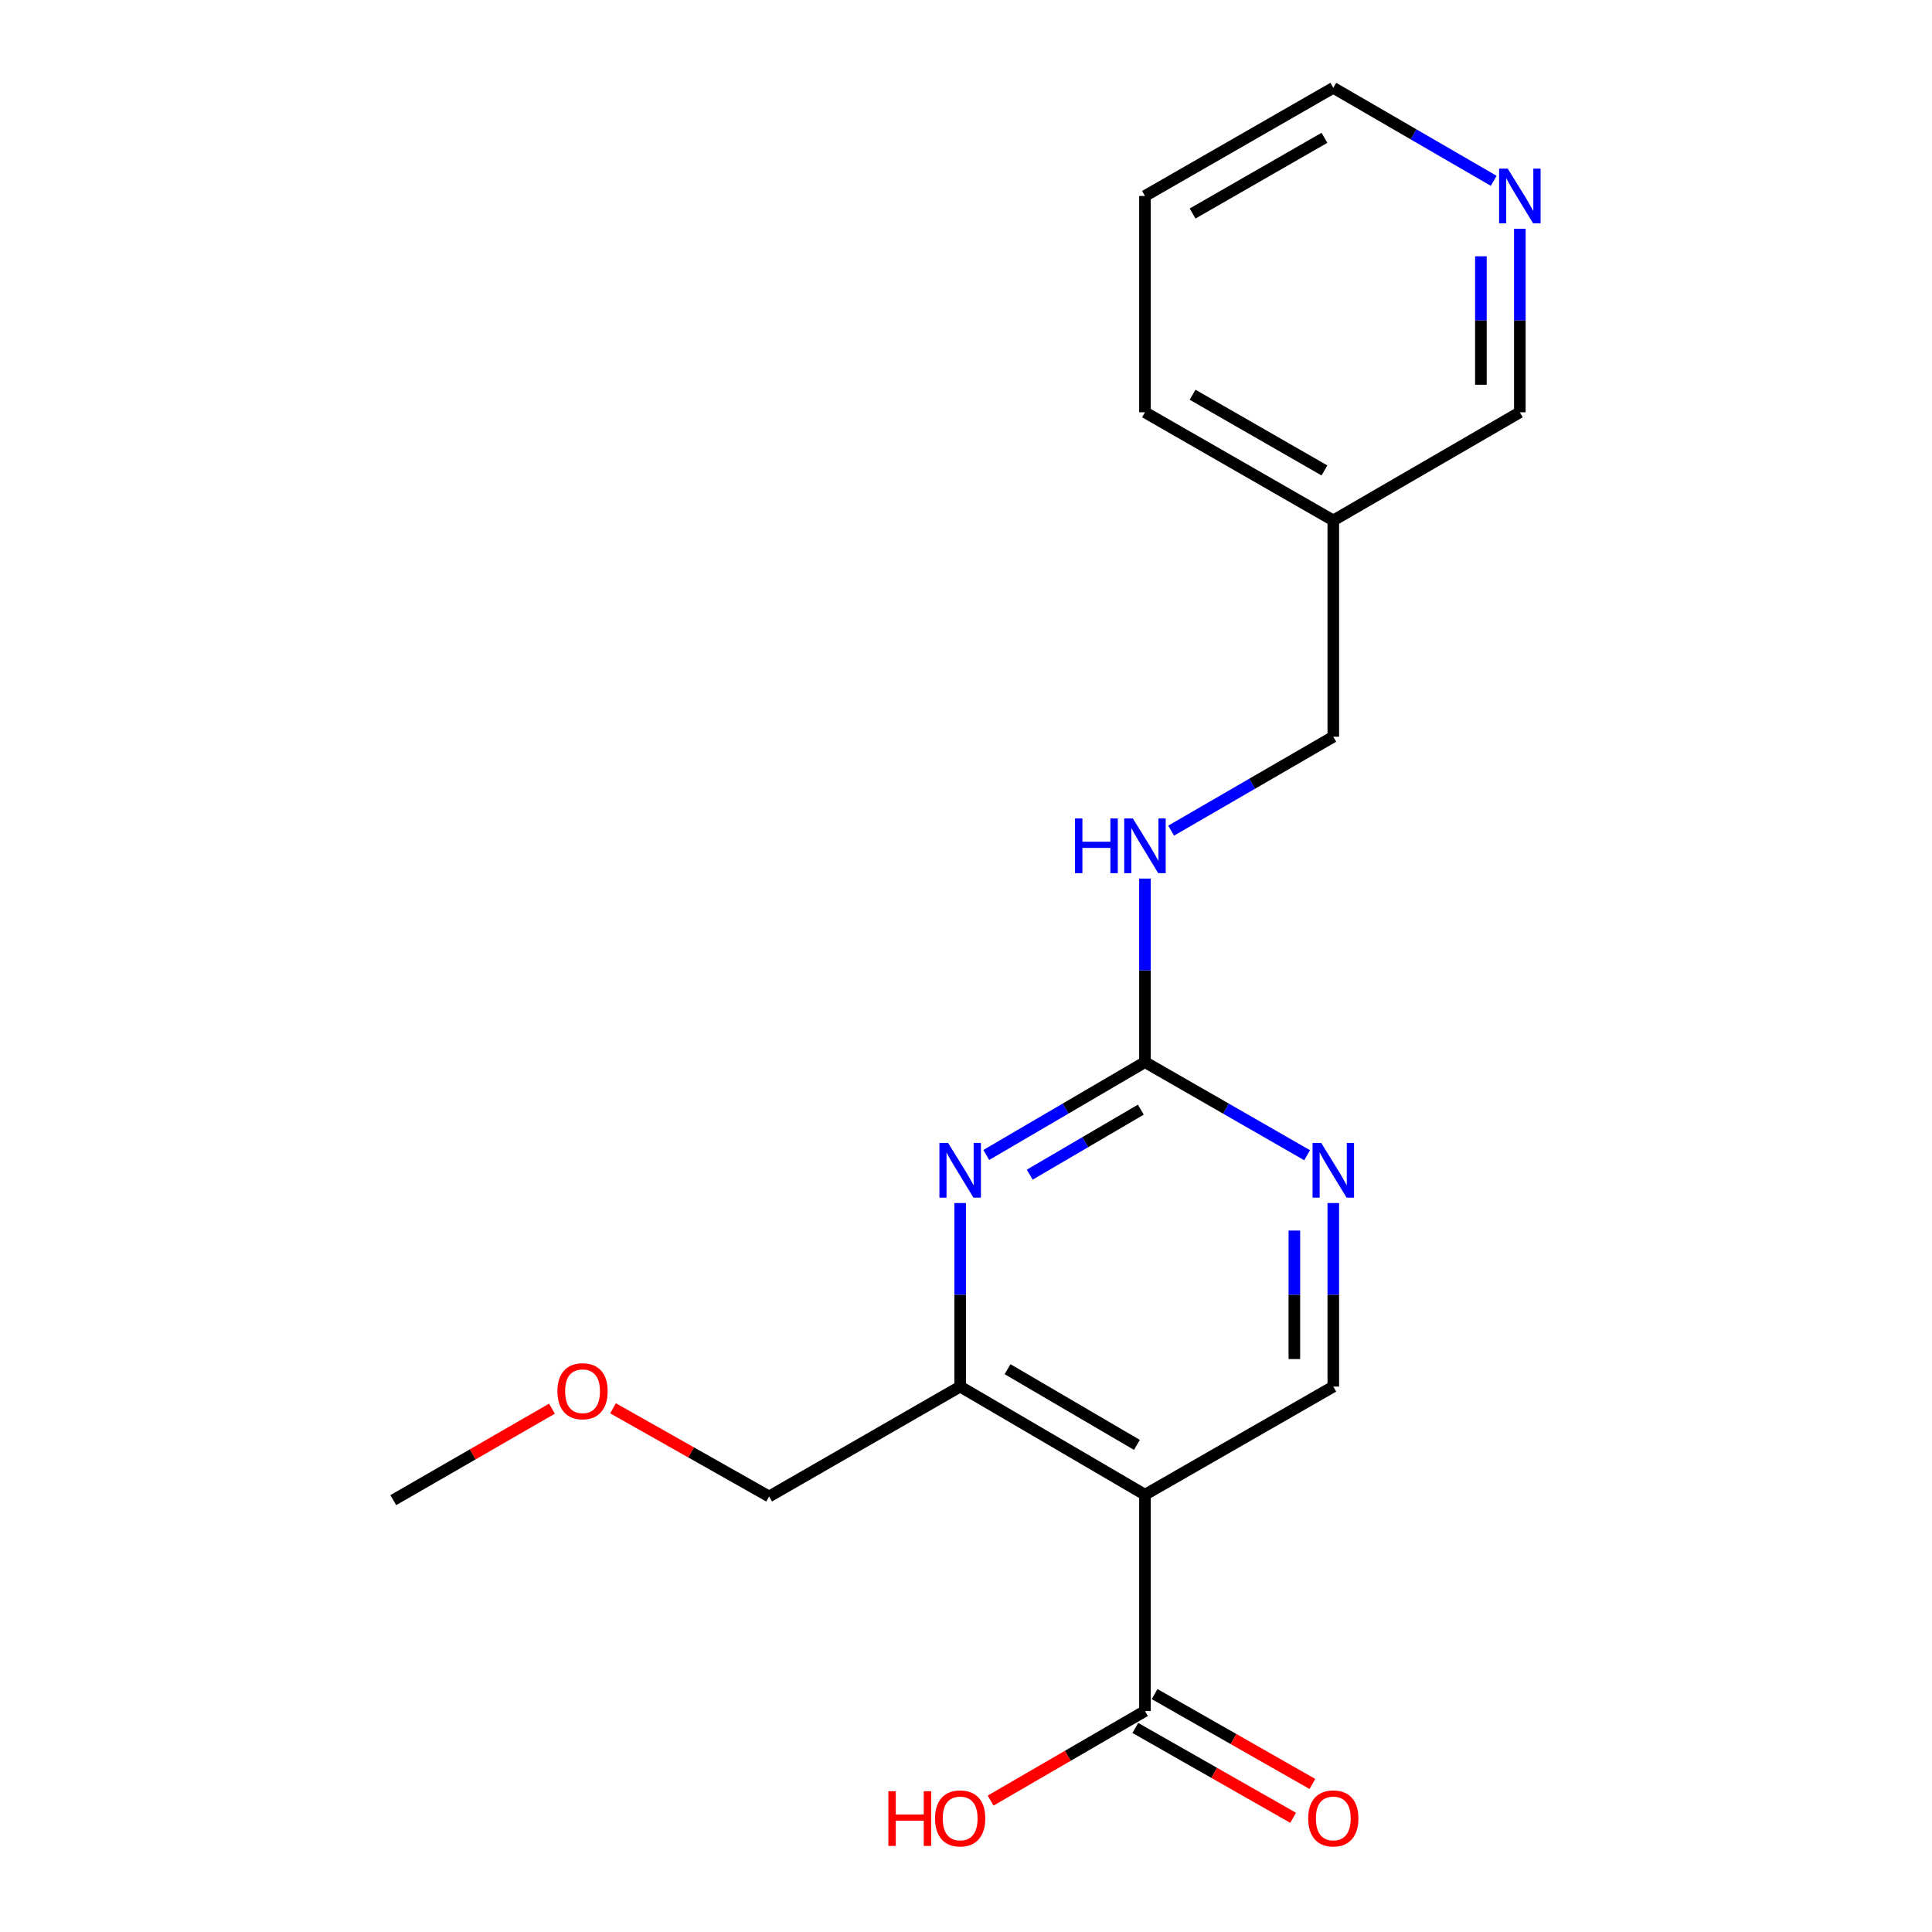 <?xml version='1.0' encoding='iso-8859-1'?>
<svg version='1.1' baseProfile='full'
              xmlns='http://www.w3.org/2000/svg'
                      xmlns:rdkit='http://www.rdkit.org/xml'
                      xmlns:xlink='http://www.w3.org/1999/xlink'
                  xml:space='preserve'
width='1000px' height='1000px' viewBox='0 0 1000 1000'>
<!-- END OF HEADER -->
<rect style='opacity:1.0;fill:#FFFFFF;stroke:none' width='1000' height='1000' x='0' y='0'> </rect>
<path class='bond-2' d='M 592.627,773.664 L 496.978,717.693' style='fill:none;fill-rule:evenodd;stroke:#000000;stroke-width:6px;stroke-linecap:butt;stroke-linejoin:miter;stroke-opacity:1' />
<path class='bond-2' d='M 588.46,747.871 L 521.506,708.691' style='fill:none;fill-rule:evenodd;stroke:#000000;stroke-width:6px;stroke-linecap:butt;stroke-linejoin:miter;stroke-opacity:1' />
<path class='bond-3' d='M 592.627,773.664 L 592.627,885.618' style='fill:none;fill-rule:evenodd;stroke:#000000;stroke-width:6px;stroke-linecap:butt;stroke-linejoin:miter;stroke-opacity:1' />
<path class='bond-5' d='M 592.627,773.664 L 690.112,717.693' style='fill:none;fill-rule:evenodd;stroke:#000000;stroke-width:6px;stroke-linecap:butt;stroke-linejoin:miter;stroke-opacity:1' />
<path class='bond-0' d='M 496.978,622.687 L 496.978,670.19' style='fill:none;fill-rule:evenodd;stroke:#0000FF;stroke-width:6px;stroke-linecap:butt;stroke-linejoin:miter;stroke-opacity:1' />
<path class='bond-0' d='M 496.978,670.19 L 496.978,717.693' style='fill:none;fill-rule:evenodd;stroke:#000000;stroke-width:6px;stroke-linecap:butt;stroke-linejoin:miter;stroke-opacity:1' />
<path class='bond-19' d='M 510.489,597.82 L 551.558,573.783' style='fill:none;fill-rule:evenodd;stroke:#0000FF;stroke-width:6px;stroke-linecap:butt;stroke-linejoin:miter;stroke-opacity:1' />
<path class='bond-19' d='M 551.558,573.783 L 592.627,549.745' style='fill:none;fill-rule:evenodd;stroke:#000000;stroke-width:6px;stroke-linecap:butt;stroke-linejoin:miter;stroke-opacity:1' />
<path class='bond-19' d='M 532.992,608.006 L 561.74,591.18' style='fill:none;fill-rule:evenodd;stroke:#0000FF;stroke-width:6px;stroke-linecap:butt;stroke-linejoin:miter;stroke-opacity:1' />
<path class='bond-19' d='M 561.74,591.18 L 590.488,574.353' style='fill:none;fill-rule:evenodd;stroke:#000000;stroke-width:6px;stroke-linecap:butt;stroke-linejoin:miter;stroke-opacity:1' />
<path class='bond-1' d='M 592.627,549.745 L 634.594,573.846' style='fill:none;fill-rule:evenodd;stroke:#000000;stroke-width:6px;stroke-linecap:butt;stroke-linejoin:miter;stroke-opacity:1' />
<path class='bond-1' d='M 634.594,573.846 L 676.561,597.946' style='fill:none;fill-rule:evenodd;stroke:#0000FF;stroke-width:6px;stroke-linecap:butt;stroke-linejoin:miter;stroke-opacity:1' />
<path class='bond-6' d='M 592.627,549.745 L 592.627,502.248' style='fill:none;fill-rule:evenodd;stroke:#000000;stroke-width:6px;stroke-linecap:butt;stroke-linejoin:miter;stroke-opacity:1' />
<path class='bond-6' d='M 592.627,502.248 L 592.627,454.75' style='fill:none;fill-rule:evenodd;stroke:#0000FF;stroke-width:6px;stroke-linecap:butt;stroke-linejoin:miter;stroke-opacity:1' />
<path class='bond-12' d='M 496.978,717.693 L 398.093,774.582' style='fill:none;fill-rule:evenodd;stroke:#000000;stroke-width:6px;stroke-linecap:butt;stroke-linejoin:miter;stroke-opacity:1' />
<path class='bond-7' d='M 587.639,894.376 L 628.48,917.633' style='fill:none;fill-rule:evenodd;stroke:#000000;stroke-width:6px;stroke-linecap:butt;stroke-linejoin:miter;stroke-opacity:1' />
<path class='bond-7' d='M 628.48,917.633 L 669.32,940.889' style='fill:none;fill-rule:evenodd;stroke:#FF0000;stroke-width:6px;stroke-linecap:butt;stroke-linejoin:miter;stroke-opacity:1' />
<path class='bond-7' d='M 597.614,876.86 L 638.454,900.116' style='fill:none;fill-rule:evenodd;stroke:#000000;stroke-width:6px;stroke-linecap:butt;stroke-linejoin:miter;stroke-opacity:1' />
<path class='bond-7' d='M 638.454,900.116 L 679.295,923.372' style='fill:none;fill-rule:evenodd;stroke:#FF0000;stroke-width:6px;stroke-linecap:butt;stroke-linejoin:miter;stroke-opacity:1' />
<path class='bond-11' d='M 592.627,885.618 L 552.685,908.799' style='fill:none;fill-rule:evenodd;stroke:#000000;stroke-width:6px;stroke-linecap:butt;stroke-linejoin:miter;stroke-opacity:1' />
<path class='bond-11' d='M 552.685,908.799 L 512.743,931.981' style='fill:none;fill-rule:evenodd;stroke:#FF0000;stroke-width:6px;stroke-linecap:butt;stroke-linejoin:miter;stroke-opacity:1' />
<path class='bond-4' d='M 690.112,622.687 L 690.112,670.19' style='fill:none;fill-rule:evenodd;stroke:#0000FF;stroke-width:6px;stroke-linecap:butt;stroke-linejoin:miter;stroke-opacity:1' />
<path class='bond-4' d='M 690.112,670.19 L 690.112,717.693' style='fill:none;fill-rule:evenodd;stroke:#000000;stroke-width:6px;stroke-linecap:butt;stroke-linejoin:miter;stroke-opacity:1' />
<path class='bond-4' d='M 669.954,636.938 L 669.954,670.19' style='fill:none;fill-rule:evenodd;stroke:#0000FF;stroke-width:6px;stroke-linecap:butt;stroke-linejoin:miter;stroke-opacity:1' />
<path class='bond-4' d='M 669.954,670.19 L 669.954,703.442' style='fill:none;fill-rule:evenodd;stroke:#000000;stroke-width:6px;stroke-linecap:butt;stroke-linejoin:miter;stroke-opacity:1' />
<path class='bond-10' d='M 606.183,429.939 L 648.147,405.633' style='fill:none;fill-rule:evenodd;stroke:#0000FF;stroke-width:6px;stroke-linecap:butt;stroke-linejoin:miter;stroke-opacity:1' />
<path class='bond-10' d='M 648.147,405.633 L 690.112,381.327' style='fill:none;fill-rule:evenodd;stroke:#000000;stroke-width:6px;stroke-linecap:butt;stroke-linejoin:miter;stroke-opacity:1' />
<path class='bond-8' d='M 786.667,118.396 L 786.667,165.899' style='fill:none;fill-rule:evenodd;stroke:#0000FF;stroke-width:6px;stroke-linecap:butt;stroke-linejoin:miter;stroke-opacity:1' />
<path class='bond-8' d='M 786.667,165.899 L 786.667,213.402' style='fill:none;fill-rule:evenodd;stroke:#000000;stroke-width:6px;stroke-linecap:butt;stroke-linejoin:miter;stroke-opacity:1' />
<path class='bond-8' d='M 766.51,132.647 L 766.51,165.899' style='fill:none;fill-rule:evenodd;stroke:#0000FF;stroke-width:6px;stroke-linecap:butt;stroke-linejoin:miter;stroke-opacity:1' />
<path class='bond-8' d='M 766.51,165.899 L 766.51,199.151' style='fill:none;fill-rule:evenodd;stroke:#000000;stroke-width:6px;stroke-linecap:butt;stroke-linejoin:miter;stroke-opacity:1' />
<path class='bond-20' d='M 773.137,93.592 L 731.624,69.523' style='fill:none;fill-rule:evenodd;stroke:#0000FF;stroke-width:6px;stroke-linecap:butt;stroke-linejoin:miter;stroke-opacity:1' />
<path class='bond-20' d='M 731.624,69.523 L 690.112,45.455' style='fill:none;fill-rule:evenodd;stroke:#000000;stroke-width:6px;stroke-linecap:butt;stroke-linejoin:miter;stroke-opacity:1' />
<path class='bond-9' d='M 690.112,269.373 L 690.112,381.327' style='fill:none;fill-rule:evenodd;stroke:#000000;stroke-width:6px;stroke-linecap:butt;stroke-linejoin:miter;stroke-opacity:1' />
<path class='bond-13' d='M 690.112,269.373 L 786.667,213.402' style='fill:none;fill-rule:evenodd;stroke:#000000;stroke-width:6px;stroke-linecap:butt;stroke-linejoin:miter;stroke-opacity:1' />
<path class='bond-16' d='M 690.112,269.373 L 592.627,213.402' style='fill:none;fill-rule:evenodd;stroke:#000000;stroke-width:6px;stroke-linecap:butt;stroke-linejoin:miter;stroke-opacity:1' />
<path class='bond-16' d='M 685.526,243.496 L 617.286,204.317' style='fill:none;fill-rule:evenodd;stroke:#000000;stroke-width:6px;stroke-linecap:butt;stroke-linejoin:miter;stroke-opacity:1' />
<path class='bond-14' d='M 398.093,774.582 L 357.696,751.753' style='fill:none;fill-rule:evenodd;stroke:#000000;stroke-width:6px;stroke-linecap:butt;stroke-linejoin:miter;stroke-opacity:1' />
<path class='bond-14' d='M 357.696,751.753 L 317.3,728.925' style='fill:none;fill-rule:evenodd;stroke:#FF0000;stroke-width:6px;stroke-linecap:butt;stroke-linejoin:miter;stroke-opacity:1' />
<path class='bond-17' d='M 285.7,729.132 L 244.636,752.798' style='fill:none;fill-rule:evenodd;stroke:#FF0000;stroke-width:6px;stroke-linecap:butt;stroke-linejoin:miter;stroke-opacity:1' />
<path class='bond-17' d='M 244.636,752.798 L 203.571,776.464' style='fill:none;fill-rule:evenodd;stroke:#000000;stroke-width:6px;stroke-linecap:butt;stroke-linejoin:miter;stroke-opacity:1' />
<path class='bond-15' d='M 690.112,45.455 L 592.627,101.437' style='fill:none;fill-rule:evenodd;stroke:#000000;stroke-width:6px;stroke-linecap:butt;stroke-linejoin:miter;stroke-opacity:1' />
<path class='bond-15' d='M 685.527,71.332 L 617.288,110.52' style='fill:none;fill-rule:evenodd;stroke:#000000;stroke-width:6px;stroke-linecap:butt;stroke-linejoin:miter;stroke-opacity:1' />
<path class='bond-18' d='M 592.627,213.402 L 592.627,101.437' style='fill:none;fill-rule:evenodd;stroke:#000000;stroke-width:6px;stroke-linecap:butt;stroke-linejoin:miter;stroke-opacity:1' />
<path  class='atom-1' d='M 490.718 591.568
L 499.998 606.568
Q 500.918 608.048, 502.398 610.728
Q 503.878 613.408, 503.958 613.568
L 503.958 591.568
L 507.718 591.568
L 507.718 619.888
L 503.838 619.888
L 493.878 603.488
Q 492.718 601.568, 491.478 599.368
Q 490.278 597.168, 489.918 596.488
L 489.918 619.888
L 486.238 619.888
L 486.238 591.568
L 490.718 591.568
' fill='#0000FF'/>
<path  class='atom-5' d='M 683.852 591.568
L 693.132 606.568
Q 694.052 608.048, 695.532 610.728
Q 697.012 613.408, 697.092 613.568
L 697.092 591.568
L 700.852 591.568
L 700.852 619.888
L 696.972 619.888
L 687.012 603.488
Q 685.852 601.568, 684.612 599.368
Q 683.412 597.168, 683.052 596.488
L 683.052 619.888
L 679.372 619.888
L 679.372 591.568
L 683.852 591.568
' fill='#0000FF'/>
<path  class='atom-7' d='M 556.407 423.631
L 560.247 423.631
L 560.247 435.671
L 574.727 435.671
L 574.727 423.631
L 578.567 423.631
L 578.567 451.951
L 574.727 451.951
L 574.727 438.871
L 560.247 438.871
L 560.247 451.951
L 556.407 451.951
L 556.407 423.631
' fill='#0000FF'/>
<path  class='atom-7' d='M 586.367 423.631
L 595.647 438.631
Q 596.567 440.111, 598.047 442.791
Q 599.527 445.471, 599.607 445.631
L 599.607 423.631
L 603.367 423.631
L 603.367 451.951
L 599.487 451.951
L 589.527 435.551
Q 588.367 433.631, 587.127 431.431
Q 585.927 429.231, 585.567 428.551
L 585.567 451.951
L 581.887 451.951
L 581.887 423.631
L 586.367 423.631
' fill='#0000FF'/>
<path  class='atom-8' d='M 677.112 941.21
Q 677.112 934.41, 680.472 930.61
Q 683.832 926.81, 690.112 926.81
Q 696.392 926.81, 699.752 930.61
Q 703.112 934.41, 703.112 941.21
Q 703.112 948.09, 699.712 952.01
Q 696.312 955.89, 690.112 955.89
Q 683.872 955.89, 680.472 952.01
Q 677.112 948.13, 677.112 941.21
M 690.112 952.69
Q 694.432 952.69, 696.752 949.81
Q 699.112 946.89, 699.112 941.21
Q 699.112 935.65, 696.752 932.85
Q 694.432 930.01, 690.112 930.01
Q 685.792 930.01, 683.432 932.81
Q 681.112 935.61, 681.112 941.21
Q 681.112 946.93, 683.432 949.81
Q 685.792 952.69, 690.112 952.69
' fill='#FF0000'/>
<path  class='atom-9' d='M 780.407 87.277
L 789.687 102.277
Q 790.607 103.757, 792.087 106.437
Q 793.567 109.117, 793.647 109.277
L 793.647 87.277
L 797.407 87.277
L 797.407 115.597
L 793.527 115.597
L 783.567 99.197
Q 782.407 97.277, 781.167 95.077
Q 779.967 92.877, 779.607 92.197
L 779.607 115.597
L 775.927 115.597
L 775.927 87.277
L 780.407 87.277
' fill='#0000FF'/>
<path  class='atom-12' d='M 459.818 927.13
L 463.658 927.13
L 463.658 939.17
L 478.138 939.17
L 478.138 927.13
L 481.978 927.13
L 481.978 955.45
L 478.138 955.45
L 478.138 942.37
L 463.658 942.37
L 463.658 955.45
L 459.818 955.45
L 459.818 927.13
' fill='#FF0000'/>
<path  class='atom-12' d='M 483.978 941.21
Q 483.978 934.41, 487.338 930.61
Q 490.698 926.81, 496.978 926.81
Q 503.258 926.81, 506.618 930.61
Q 509.978 934.41, 509.978 941.21
Q 509.978 948.09, 506.578 952.01
Q 503.178 955.89, 496.978 955.89
Q 490.738 955.89, 487.338 952.01
Q 483.978 948.13, 483.978 941.21
M 496.978 952.69
Q 501.298 952.69, 503.618 949.81
Q 505.978 946.89, 505.978 941.21
Q 505.978 935.65, 503.618 932.85
Q 501.298 930.01, 496.978 930.01
Q 492.658 930.01, 490.298 932.81
Q 487.978 935.61, 487.978 941.21
Q 487.978 946.93, 490.298 949.81
Q 492.658 952.69, 496.978 952.69
' fill='#FF0000'/>
<path  class='atom-15' d='M 288.527 720.091
Q 288.527 713.291, 291.887 709.491
Q 295.247 705.691, 301.527 705.691
Q 307.807 705.691, 311.167 709.491
Q 314.527 713.291, 314.527 720.091
Q 314.527 726.971, 311.127 730.891
Q 307.727 734.771, 301.527 734.771
Q 295.287 734.771, 291.887 730.891
Q 288.527 727.011, 288.527 720.091
M 301.527 731.571
Q 305.847 731.571, 308.167 728.691
Q 310.527 725.771, 310.527 720.091
Q 310.527 714.531, 308.167 711.731
Q 305.847 708.891, 301.527 708.891
Q 297.207 708.891, 294.847 711.691
Q 292.527 714.491, 292.527 720.091
Q 292.527 725.811, 294.847 728.691
Q 297.207 731.571, 301.527 731.571
' fill='#FF0000'/>
</svg>
